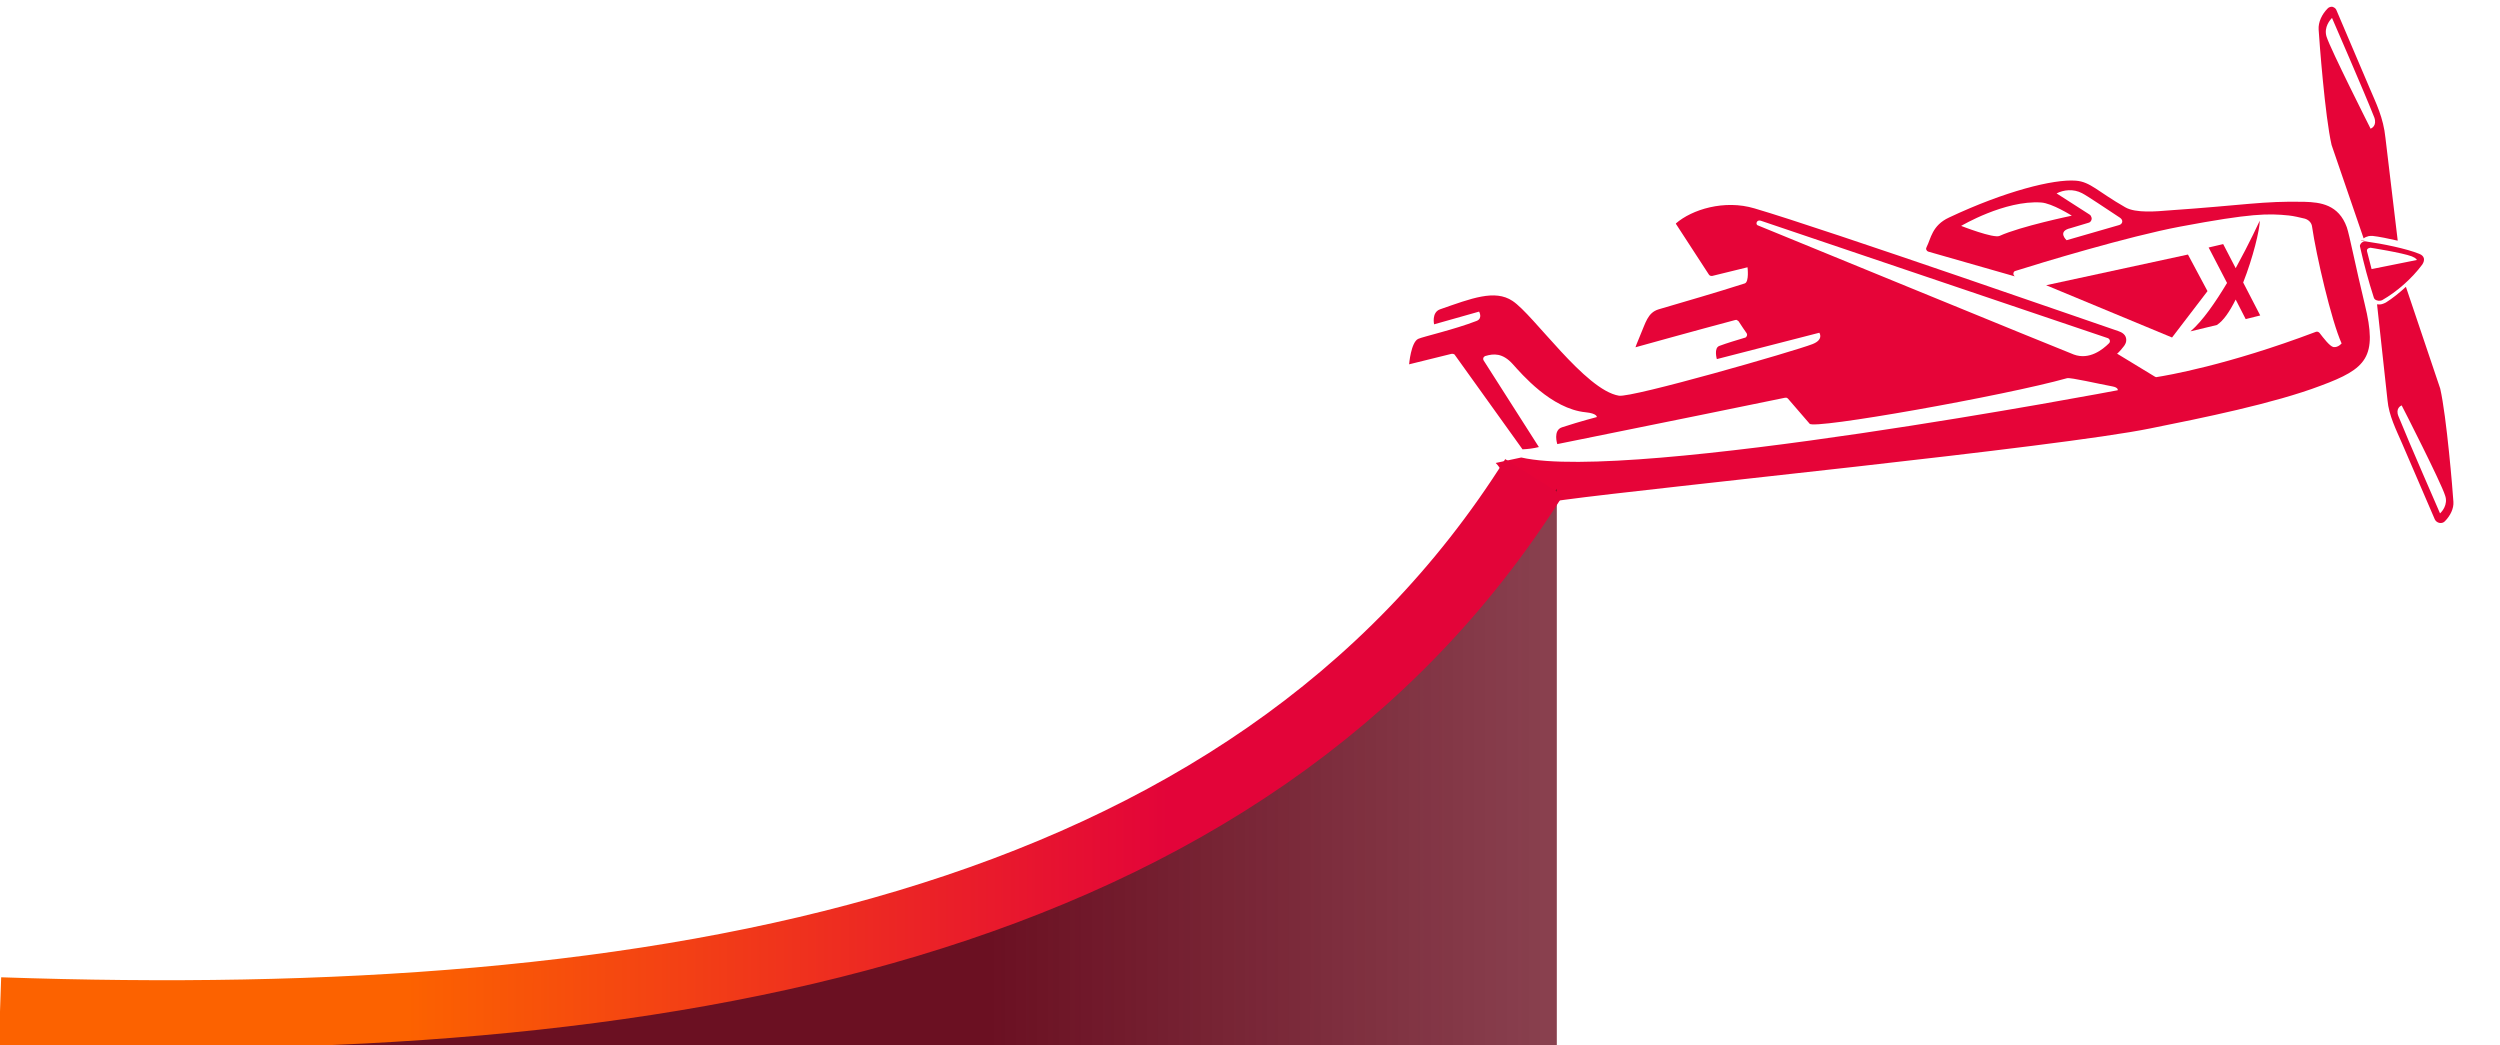 <?xml version="1.0" encoding="utf-8"?>
<!-- Generator: Adobe Illustrator 27.7.0, SVG Export Plug-In . SVG Version: 6.00 Build 0)  -->
<svg version="1.1" id="Layer_1" xmlns="http://www.w3.org/2000/svg" xmlns:xlink="http://www.w3.org/1999/xlink" x="0px" y="0px"
	 width="110px" height="46px" viewBox="0 0 110 46" style="enable-background:new 0 0 110 46;" xml:space="preserve">
<style type="text/css">
	.st0{fill-rule:evenodd;clip-rule:evenodd;fill:#E60438;}
	.st1{fill:url(#SVGID_1_);}
	.st2{fill:none;stroke:url(#SVGID_00000106869715053645897530000008917913735652862629_);stroke-width:3;}
</style>
<g>
	<g>
		<path class="st0" d="M95.57,14.85l-5.54-2.3l6.24-1.35l0.86,1.61L95.57,14.85z M66.76,19.84L66.76,19.84l0.01,0L66.76,19.84z"/>
		<path class="st0" d="M92.79,15.11c-0.27,0.27-0.86,0.74-1.54,0.49c-0.34-0.12-13.89-5.68-13.92-5.69
			c-0.09-0.05-0.04-0.25,0.14-0.2l15.28,5.17C92.84,14.92,92.87,15.04,92.79,15.11z M93.25,9.9l-2.32,0.67c0,0-0.43-0.39,0.17-0.53
			c0.15-0.04,0.52-0.16,0.8-0.24c0.04-0.01,0.07-0.03,0.09-0.06c0.02-0.03,0.04-0.06,0.04-0.1c0.01-0.04,0-0.07-0.02-0.11
			C92,9.49,91.97,9.46,91.94,9.44l-1.45-0.93c0.31-0.16,0.74-0.21,1.12-0.01c0.22,0.11,1.09,0.7,1.67,1.08
			C93.45,9.7,93.38,9.86,93.25,9.9z M87.98,10.38c-0.26,0.12-1.69-0.44-1.69-0.44s1.92-1.14,3.52-1.03
			c0.48,0.03,1.35,0.58,1.35,0.58S88.9,9.96,87.98,10.38z M104.05,13.39c-0.4-1.65-0.67-3.04-0.79-3.39c-0.36-1-1.16-1.1-1.86-1.12
			c-1.87-0.04-2.64,0.15-6,0.38c-0.49,0.04-1.43,0.13-1.89-0.14c-1.21-0.69-1.53-1.12-2.17-1.17c-0.98-0.08-3.14,0.47-5.58,1.62
			c-0.76,0.35-0.8,0.94-0.99,1.3c-0.01,0.02-0.01,0.04-0.02,0.06s0,0.04,0.01,0.06c0.01,0.02,0.02,0.04,0.03,0.05
			c0.02,0.01,0.03,0.02,0.05,0.03c0.31,0.09,3.65,1.04,3.81,1.09c-0.02-0.02-0.04-0.04-0.05-0.06c-0.01-0.02-0.01-0.05-0.01-0.08
			c0.01-0.05,0.04-0.09,0.09-0.1c1.07-0.34,4.96-1.52,7.25-1.95c3.14-0.59,3.87-0.58,4.77-0.49c0.21,0.02,0.5,0.09,0.71,0.14
			c0.17,0.05,0.3,0.18,0.32,0.35c0.18,1.25,0.85,4.14,1.3,5.14c0,0-0.15,0.19-0.36,0.16c-0.16-0.03-0.44-0.4-0.61-0.62
			c-0.02-0.02-0.04-0.04-0.07-0.05c-0.03-0.01-0.06-0.01-0.09,0c-3.91,1.48-6.61,1.93-7,1.99c-0.03,0.01-0.06,0-0.09-0.02
			l-1.66-1.01c0,0,0.08-0.04,0.31-0.34c0.05-0.07,0.09-0.16,0.09-0.21c0.04-0.29-0.22-0.4-0.34-0.44
			c-0.46-0.15-12.87-4.48-16.01-5.4c-1.33-0.4-2.76,0.05-3.46,0.66l0,0.02l1.45,2.23c0.03,0.05,0.09,0.07,0.15,0.06l1.55-0.38
			c0,0,0.08,0.64-0.12,0.71c-1.31,0.42-2.57,0.78-3.79,1.14c-0.49,0.15-0.57,0.59-0.83,1.19c-0.11,0.25-0.19,0.48-0.19,0.48
			s2.73-0.76,4.39-1.2c0.03-0.01,0.06-0.01,0.08,0.01c0.03,0.01,0.05,0.03,0.07,0.05c0.17,0.27,0.23,0.34,0.35,0.52
			c0.01,0.02,0.02,0.04,0.02,0.06c0,0.02,0,0.04-0.01,0.06c-0.01,0.02-0.02,0.04-0.03,0.05c-0.02,0.01-0.03,0.03-0.06,0.03
			c-0.4,0.12-0.8,0.24-1.12,0.36c-0.25,0.09-0.11,0.58-0.11,0.58l4.51-1.16c0,0,0.21,0.3-0.3,0.5c-0.79,0.31-7.95,2.37-8.52,2.27
			c-1.49-0.25-3.75-3.56-4.68-4.17c-0.78-0.52-1.81-0.11-3.19,0.37c-0.38,0.14-0.26,0.66-0.26,0.66l1.98-0.56
			c0,0,0.17,0.3-0.11,0.41c-0.98,0.38-2.35,0.69-2.57,0.79c-0.32,0.15-0.4,1.12-0.4,1.12l1.86-0.46c0.06-0.01,0.12,0.01,0.14,0.03
			l2.99,4.17c0.24-0.01,0.48-0.04,0.72-0.1l-2.43-3.81c-0.01-0.02-0.02-0.04-0.02-0.06c0-0.02,0-0.04,0.01-0.06
			c0.01-0.02,0.02-0.04,0.04-0.05c0.02-0.01,0.03-0.03,0.06-0.03c0.34-0.1,0.74-0.14,1.19,0.36c0.38,0.42,1.69,1.97,3.21,2.12
			c0.51,0.05,0.49,0.21,0.49,0.21s-0.7,0.18-1.53,0.45c-0.41,0.13-0.21,0.74-0.21,0.74c4.17-0.84,9.3-1.89,10.02-2.04
			c0.02,0,0.05,0,0.07,0c0.02,0.01,0.04,0.02,0.06,0.04l0.95,1.1c0.11,0.28,8.64-1.24,11.33-2c0.15-0.04,1.39,0.25,1.99,0.36
			c0.28,0.05,0.24,0.17,0.24,0.17s-21.4,4.07-26.24,2.96l-0.01,0l-1.12,0.24c0.53,0.52,0.25,1.18,1.39,0.85
			c0.03,0.15,0.08,0.32,0.12,0.49c0.12,0.47,0.12,0.48,1.52,0.28c3.97-0.54,21.71-2.31,25.77-3.14c2.29-0.46,5.45-1.1,7.5-1.88
			C104.14,16.22,104.62,15.71,104.05,13.39 M103.99,10.58c-0.02,0-0.04,0-0.06,0c-0.02,0-0.04,0.01-0.06,0.02l0.21-0.01
			C104.05,10.59,104.02,10.59,103.99,10.58z M107.4,22.55l-0.04,0.04l-0.02-0.05c-0.01-0.03-1.34-3.06-1.81-4.23
			c-0.14-0.35,0.12-0.46,0.12-0.46l0.03-0.01l0.01,0.03c0.07,0.13,1.71,3.35,1.89,3.92C107.74,22.21,107.41,22.54,107.4,22.55z
			 M107.95,22.08c-0.03-0.49-0.3-3.75-0.58-4.98l-1.51-4.48c-0.27,0.25-0.59,0.51-0.88,0.69c-0.05,0.03-0.11,0.05-0.17,0.07
			c-0.07,0.02-0.15,0.02-0.22,0.01l0.46,4.22c0.06,0.67,0.38,1.3,0.65,1.92c0.13,0.31,1.07,2.48,1.43,3.32
			c0.08,0.17,0.31,0.22,0.44,0.09C107.82,22.69,107.97,22.37,107.95,22.08z"/>
		<path class="st0" d="M104.33,5.65l-0.03,0.01l-0.01-0.03c-0.07-0.14-1.73-3.43-1.92-4.01c-0.14-0.44,0.19-0.77,0.2-0.79l0.04-0.04
			l0.02,0.05c0.01,0.03,1.37,3.14,1.84,4.33C104.6,5.54,104.33,5.65,104.33,5.65z M104.96,6.07c-0.09-0.9-0.42-1.54-0.69-2.18
			c-0.49-1.15-0.98-2.3-1.47-3.45c-0.02-0.04-0.04-0.07-0.07-0.09c-0.03-0.02-0.07-0.04-0.1-0.05c-0.04-0.01-0.08,0-0.11,0.01
			c-0.04,0.01-0.07,0.03-0.1,0.06c-0.26,0.26-0.42,0.61-0.4,0.93c0.03,0.5,0.28,3.82,0.57,5.08l1.41,4.11
			c0.06-0.05,0.14-0.08,0.22-0.1c0.05-0.01,0.11-0.01,0.17-0.01c0.28,0.03,0.72,0.12,1.11,0.21L104.96,6.07z"/>
		<path class="st0" d="M104.35,11.84l-0.2-0.78c0,0-0.04-0.12,0.11-0.15c0.01,0,0.02-0.01,0.04-0.01c0,0,1.4,0.22,1.82,0.38
			c0.22,0.09,0.22,0.16,0.22,0.16L104.35,11.84z M106.45,11.17c-0.56-0.23-1.65-0.45-2.31-0.54c-0.03-0.01-0.05-0.01-0.07-0.01
			c-0.01,0-0.03,0-0.05,0c-0.02,0-0.03,0.01-0.05,0.02c-0.08,0.04-0.15,0.13-0.13,0.21c0.17,0.76,0.37,1.51,0.61,2.25
			c0.03,0.1,0.17,0.15,0.29,0.13c0.02-0.01,0.04-0.01,0.07-0.02c0.65-0.37,1.31-0.95,1.77-1.57
			C106.71,11.44,106.68,11.26,106.45,11.17z M99.43,9.71c0,0-0.45,0.98-1.06,2.09l-0.55-1.06l-0.64,0.15l0.81,1.56
			c-0.51,0.85-1.08,1.68-1.61,2.13l1.16-0.28c0.29-0.18,0.57-0.6,0.83-1.12l0.44,0.86l0.64-0.16l-0.75-1.45
			C99.13,11.34,99.43,10.11,99.43,9.71z"/>
	</g>
	
		<linearGradient id="SVGID_1_" gradientUnits="userSpaceOnUse" x1="22" y1="13.14" x2="68" y2="13.14" gradientTransform="matrix(1 0 0 -1 0 46.89)">
		<stop  offset="0.467" style="stop-color:#6B1022"/>
		<stop  offset="1" style="stop-color:#6B1022;stop-opacity:0.8"/>
	</linearGradient>
	<path class="st1" d="M68.5,21.5V46h-55v-1.5C46.3,44.5,63.83,29.17,68.5,21.5z"/>
	
		<linearGradient id="SVGID_00000134214379840537629270000000735034666184562565_" gradientUnits="userSpaceOnUse" x1="4.06" y1="13.725" x2="66.969" y2="13.725" gradientTransform="matrix(1 0 0 -1 0 46.89)">
		<stop  offset="0.22" style="stop-color:#FC6200"/>
		<stop  offset="0.753" style="stop-color:#E30439"/>
	</linearGradient>
	<path style="fill:none;stroke:url(#SVGID_00000134214379840537629270000000735034666184562565_);stroke-width:3;" d="M0,44.5
		c29.1,1,54.91-3.5,67.5-23.5"/>
</g>
</svg>
